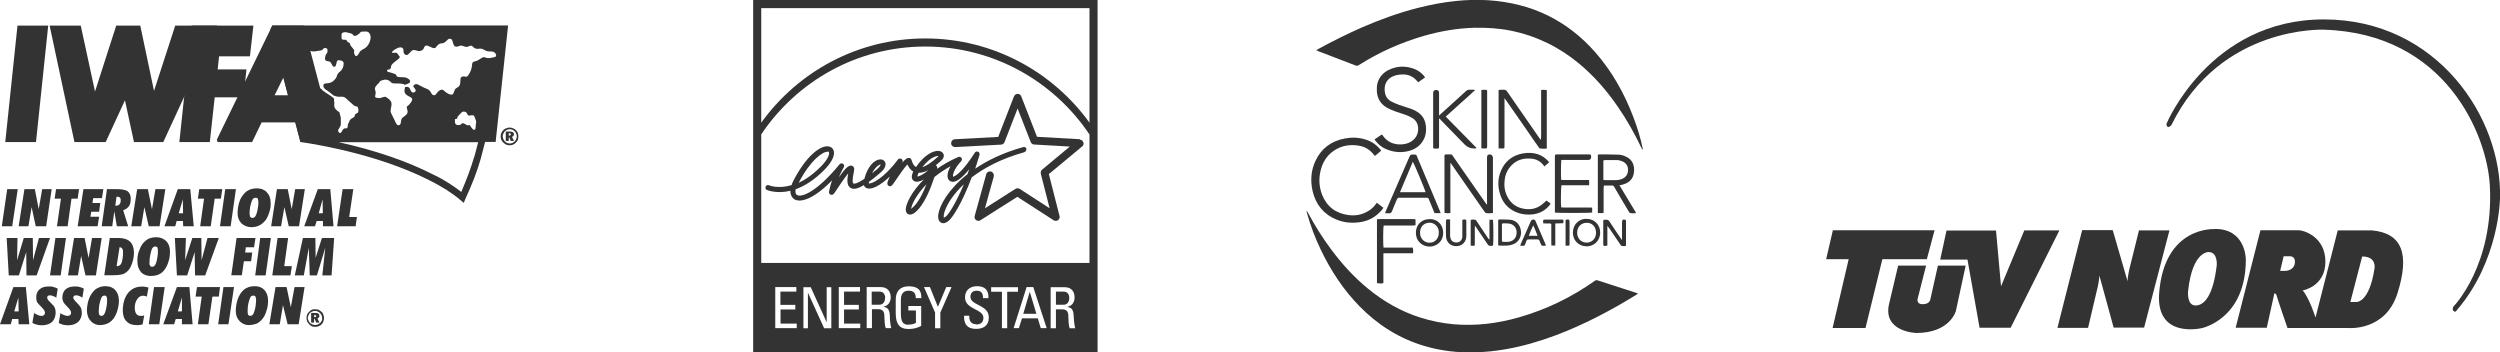 <?xml version="1.0" encoding="UTF-8"?>
<svg id="Layer_2" data-name="Layer 2" xmlns="http://www.w3.org/2000/svg" viewBox="0 0 194.45 27.41">
  <defs>
    <style>
      .cls-1 {
        fill-rule: evenodd;
      }

      .cls-1, .cls-2 {
        fill: #333;
      }
    </style>
  </defs>
  <g id="Layer_1-2" data-name="Layer 1">
    <g>
      <g>
        <g>
          <polygon class="cls-1" points="142.56 17.91 142.04 20.16 143.79 20.16 142.54 25.51 145.1 25.51 146.41 20.16 149.87 20.16 150.47 17.91 142.56 17.91"/>
          <path class="cls-1" d="M147.65,20.66h2.16l-.63,2.48s-.21.52.37.52.6-.41.6-.41l.58-2.59h2.16l-.76,3.52s-.44,1.72-3.09,1.72c0,0-2.61-.08-2.11-2.25l.71-3Z"/>
          <polygon class="cls-1" points="150.91 20.19 153.03 20.19 153.97 25.49 156.39 25.49 160.18 17.92 157.45 17.92 155.64 22.27 155.25 17.93 151.4 17.93 150.91 20.19"/>
          <path class="cls-1" d="M160.03,25.5h2.38l.77-3.27s.11-.54.11-.8l1.11,4.05h2.37l1.97-7.56h-2.37l-.75,3.02s-.14.63-.14.93l-1.15-3.97h-2.38l-1.92,7.59Z"/>
          <path class="cls-1" d="M171.84,19.6s-1.31-.16-1.65,3.04c0,0-.12,1.12.58,1.12s1.38-.81,1.65-3.14c0,0,.08-.97-.58-1.01ZM172.25,17.81c2.45-.04,2.43,2.38,2.43,2.38,0,4.64-3.42,5.33-3.42,5.33,0,0-3.61.88-3.32-2.75.42-5.21,4.31-4.95,4.31-4.95Z"/>
          <path class="cls-1" d="M177.62,19.94l-.27,1.13h.39s.71,0,.76-.65c.04-.54-.43-.49-.43-.49h-.45ZM183.73,19.95l-.92,3.54h.45s1.02.11,1.43-2.62c0,0,.18-.92-.96-.92ZM175.83,17.91h2.98c.35,0,2.06.49,2.06,2.44s-1.77,2.24-1.77,2.24c.51.55,1,2.11,1,2.11l1.73-6.78h2.67c2.36.22,2.93,1.86,1.98,4.88-.95,3.02-3.88,2.71-3.88,2.71h-4.68s-.82-2.38-.85-2.54c-.04-.16-.17-.15-.17-.15l-.59,2.67h-2.42l1.93-7.59Z"/>
        </g>
        <path class="cls-1" d="M180.74,2.31s-8.04-.36-11.85,7.42c0,0-.21.23-.31.12-.11-.11-.06-.25-.06-.25,0,0,3.37-8.09,12.22-8.09s13.89,7.69,13.71,13.92c0,0-.04,4.83-3.36,8.7,0,0-.1.21-.25.06-.15-.15,0-.36,0-.36,0,0,3.14-3.19,2.82-9.38-.2-3.94-3.43-11.86-12.91-12.14Z"/>
      </g>
      <g>
        <path class="cls-2" d="M68.85,23.17c0-.23-.12-.49-.43-.49h-.62v1.02h.61c.29,0,.43-.25.43-.53Z"/>
        <polygon class="cls-2" points="80.1 22.71 80.09 22.71 79.59 24.41 80.61 24.41 80.1 22.71"/>
        <path class="cls-2" d="M83.17,23.17c0-.23-.12-.49-.43-.49h-.61v1.02h.61c.29,0,.43-.25.43-.53Z"/>
        <path class="cls-2" d="M58.58,0v27.41h26.79V0h-26.79ZM59.21.63h25.53v8.91c-2.86-3.96-7.52-6.55-12.77-6.55s-9.9,2.58-12.76,6.55V.63ZM59.21,10.45c2.76-4.12,7.45-6.83,12.76-6.83s10.01,2.72,12.77,6.84v9.99h-25.53v-9.99ZM61.86,23.71v.36h-1.15v1.1h1.26v.35h-1.67v-3.19h1.64v.35h-1.24v1.03h1.15ZM62.49,25.53v-3.19h.57l1.24,2.73h0v-2.73h.36v3.19h-.56l-1.26-2.77h0v2.77h-.36ZM66.8,23.71v.36h-1.15v1.1h1.26v.35h-1.67v-3.19h1.65v.35h-1.24v1.03h1.15ZM69.21,24.69c0,.13.05.63.11.83h-.42c-.11-.22-.09-.64-.12-1.06-.03-.39-.34-.41-.48-.41h-.48v1.47h-.41v-3.19h1.1c.57,0,.77.4.77.8,0,.38-.21.66-.58.73h0c.37.07.5.19.52.83ZM70.67,25.25c.29,0,.49-.08.57-.14v-.96h-.59v-.35h1v1.55c-.26.14-.57.24-.98.24-.68,0-1-.35-1-1.23v-1.05c0-.64.33-1.04,1-1.04s1.02.25.99.92h-.43c0-.38-.15-.58-.57-.58-.13,0-.59.02-.59.69v1.08c0,.7.2.88.59.88ZM71.87,22.33h.46l.62,1.54.65-1.54h.41l-.87,1.98v1.22h-.41v-1.22l-.86-1.98ZM75.92,25.24c.32,0,.57-.14.57-.52,0-.71-1.43-.63-1.43-1.59,0-.57.4-.87.94-.87.58,0,.91.28.88.93h-.42c0-.35-.11-.58-.49-.58-.24,0-.49.12-.49.47,0,.7,1.43.6,1.43,1.61,0,.67-.46.89-.99.89-.94,0-.94-.71-.93-1.02h.4v.09c0,.43.27.57.54.57ZM79.18,22.69h-.84v2.84h-.41v-2.84h-.84v-.35h2.09v.35ZM79.85,22.33h.52l1.04,3.19h-.46l-.23-.76h-1.23l-.24.76h-.41l1.01-3.19ZM83.21,25.53c-.12-.22-.09-.64-.12-1.06-.03-.39-.35-.41-.48-.41h-.48v1.47h-.41v-3.19h1.1c.57,0,.76.4.76.8,0,.38-.21.66-.58.73h0c.37.07.5.19.52.83,0,.13.05.63.11.83h-.42Z"/>
        <path class="cls-2" d="M79.84,11.63s0-.04,0-.05c-.03-.11-.14-.17-.25-.14-1.55.43-2.78,1.03-3.74,1.68.11-.34.23-.7.34-1.08,0-.02,0-.04,0-.06,0-.08-.04-.15-.12-.18-.09-.04-.2,0-.25.08-1,1.57-1.57,1.86-1.69,1.86,0-.01-.01-.03-.01-.06,0-.18.15-.63.65-1.15.03-.04.05-.09.05-.14,0-.04-.01-.08-.04-.11-.06-.08-.16-.11-.24-.07-.63.27-1.18.59-1.65.92,0-.02,0-.04.01-.04,0-.02,0-.03,0-.05,0-.07-.04-.14-.11-.18,0,0,0,0-.01,0,.14-.11.28-.23.43-.37.16-.15.2-.28.2-.38,0-.04,0-.08-.02-.11-.05-.14-.18-.24-.36-.26-.44-.05-1.15.32-1.78,1.25-.22-.11-.3-.39-.34-.52l-.02-.05c-.03-.08-.1-.14-.19-.14-.14,0-.28.09-.51.36,0,0,0-.01,0-.02.01-.03.02-.06.02-.09,0-.07-.03-.13-.1-.17-.09-.05-.2-.03-.27.05-1.12,1.51-2.1,1.93-2.26,1.85,0,0,0-.01,0-.04,0-.02,0-.04,0-.07.25-.18.55-.41.9-.72.33-.28.4-.51.4-.66,0-.07-.02-.12-.03-.15-.07-.16-.23-.24-.42-.22-.42.04-.94.52-1.2,1.51-.65.44-.83.38-.85.36-.09-.05-.08-.33.02-.83.04-.22.06-.32.02-.41-.05-.09-.13-.14-.23-.15-.21,0-.45.21-.95.92.2-.47.39-.79.39-.79.02-.03.03-.07.03-.11,0-.06-.03-.12-.09-.16-.08-.06-.2-.04-.27.04-1.77,2.16-2.97,2.61-3.32,2.38-.07-.05-.11-.14-.11-.27,0-.05,0-.11.02-.17.66-.24,1.43-.69,2.24-1.52.48-.49.74-.95.74-1.3,0-.08-.01-.15-.04-.22-.07-.18-.24-.29-.45-.3-.64-.03-1.71.8-2.69,2.72-.05.11-.09.2-.12.3-1.03.31-1.71.03-1.76.01-.1-.04-.22,0-.26.11-.04.1,0,.22.11.26.05.02.76.31,1.82.06,0,.01,0,.03,0,.04,0,.3.13.5.29.61.46.3,1.48.04,2.95-1.46-.1.27-.18.57-.24.88,0,.01,0,.03,0,.04,0,.09.05.16.13.19.16.06.25-.07.33-.18l.2-.3c.18-.27.57-.86.84-1.18-.03.17-.07.37-.07.55,0,.25.06.48.26.59.17.1.44.13,1.02-.22.05.14.15.2.21.23.37.17,1.08-.2,1.81-.9-.1.22-.17.41-.19.49,0,.02,0,.04,0,.06,0,.09.06.16.12.19.16.07.26-.07.35-.19l.22-.32c.18-.27.62-.91.87-1.17.08.18.21.41.45.55-.07.16-.11.29-.11.41,0,.14.05.25.16.32.19.13.48.06.78-.11-.96.95-1.39,1.89-1.41,2.31,0,0,0,.02,0,.03,0,.23.12.33.19.36.15.07.32.03.53-.13.72-.57,1.24-1.93,1.51-2.76.36-.29.78-.58,1.26-.84-.16.27-.24.53-.24.74,0,.08.01.15.03.21.06.15.17.24.33.26.33.04.79-.31,1.33-.98-.05.13-.09.26-.14.39-1.5,1.18-2.18,2.45-2.27,3.14,0,.06-.01.11-.01.16,0,.27.11.4.21.46.11.07.31.1.59-.12.32-.24,1.08-1.43,1.81-3.39.97-.75,2.31-1.46,4.09-1.96.09-.03.15-.11.15-.2ZM68.36,12.84c.06-.04.11-.04.14-.04-.01.05-.06.16-.26.34-.15.13-.28.24-.41.34.21-.43.44-.59.52-.63ZM64.39,11.79c.07,0,.09.03.09.05,0,.02.01.04.01.07,0,.18-.15.54-.62,1.02-.63.64-1.22,1.04-1.75,1.29.93-1.79,1.88-2.44,2.27-2.42ZM70.93,16.2s-.04.03-.06.04c.02-.29.38-1.07,1.19-1.91-.27.7-.66,1.49-1.13,1.86ZM71.35,13.73s.02-.13.1-.29c.23,0,.49-.06.77-.21-.39.34-.74.5-.87.5ZM71.75,12.99c.5-.65.94-.81,1.08-.84.07-.02.12-.02.16-.01,0,.02-.02.03-.04.05-.46.43-.87.7-1.19.81ZM73.55,16.85c-.07.05-.12.08-.14.08,0-.02-.01-.05-.01-.1,0-.09.02-.24.1-.45.19-.53.65-1.28,1.47-2.05-.62,1.48-1.19,2.35-1.41,2.52Z"/>
        <path class="cls-2" d="M84.01,10.83s-3-.17-3.35-.19c-.13-.32-1.23-3.15-1.23-3.15-.04-.12-.16-.19-.28-.19s-.23.08-.28.19c0,0-1.1,2.83-1.23,3.16-.35.02-3.37.18-3.37.18-.16,0-.29.14-.29.3,0,0,0,.01,0,.02,0,.17.15.29.32.29l3.56-.19c.12,0,.22-.08.27-.19,0,0,.68-1.73,1.02-2.62.35.89,1.02,2.61,1.02,2.61.04.11.15.19.26.19,0,0,1.84.11,2.78.16-.72.6-2.15,1.79-2.15,1.79-.07.06-.11.14-.11.23,0,.03,0,.05,0,.08,0,0,.46,1.79.69,2.7-.79-.51-2.33-1.51-2.33-1.51-.1-.06-.23-.06-.33,0,0,0-1.56.99-2.37,1.51.25-.89.69-2.49.69-2.49,0-.03,0-.05,0-.08,0-.13-.09-.25-.22-.29-.16-.04-.33.05-.37.21l-.9,3.25c-.03.12.01.25.11.32.1.07.24.08.34.01,0,0,2.57-1.64,2.87-1.82.29.19,2.82,1.82,2.82,1.82.1.07.24.06.34,0,.08-.06.13-.15.13-.25,0-.02,0-.05-.01-.08,0,0-.75-2.93-.83-3.26.26-.22,2.59-2.15,2.59-2.15.07-.06.11-.14.11-.23,0-.03,0-.06-.02-.09-.04-.12-.14-.2-.27-.21Z"/>
      </g>
      <g>
        <path class="cls-1" d="M127.75,11.65c-.03-.06-.06-.11-.09-.17-.53-1.1-1.12-2.16-1.82-3.17-.85-1.24-1.83-2.37-2.99-3.34-1.56-1.3-3.32-2.17-5.32-2.58-.95-.19-1.9-.25-2.87-.23-1.32.04-2.61.26-3.87.62-1.81.52-3.52,1.28-5.11,2.29-.08.05-.14.06-.23.03-.98-.38-1.96-.75-2.94-1.13-.04-.01-.07-.03-.13-.06.06-.04.1-.07.14-.09,1.1-.6,2.22-1.16,3.37-1.67,1.43-.62,2.9-1.16,4.41-1.54.96-.24,1.92-.43,2.91-.53.86-.09,1.71-.12,2.57-.06,1.62.11,3.18.48,4.64,1.2,1.39.69,2.59,1.64,3.62,2.8,1.33,1.51,2.3,3.23,3.01,5.11.3.79.55,1.59.72,2.42,0,.03,0,.05,0,.07-.01,0-.02.01-.03.02Z"/>
        <path class="cls-1" d="M127.39,22.84c-.05.04-.08.07-.12.09-1.99,1.23-4.05,2.31-6.24,3.14-1.29.48-2.6.87-3.96,1.1-.75.13-1.5.21-2.26.23-1.37.05-2.71-.1-4.02-.49-1.96-.58-3.63-1.64-5.05-3.09-1.27-1.3-2.25-2.8-3.03-4.44-.43-.9-.78-1.83-1.05-2.79-.02-.06-.03-.12-.04-.17,0,0,.02-.01.03-.01.03.05.06.1.09.15.53.99,1.12,1.93,1.79,2.83.84,1.13,1.78,2.17,2.87,3.06,1.23,1.01,2.58,1.78,4.1,2.26.83.26,1.68.43,2.55.51,1.74.15,3.44-.06,5.11-.54,2.12-.61,4.08-1.56,5.89-2.84.07-.05.14-.06.22-.03,1,.32,2,.65,3,.97.04.01.07.03.12.06Z"/>
        <path class="cls-1" d="M107.11,15.79c.17.13.33.25.49.37-.11.18-.24.32-.38.44-.43.4-.93.62-1.51.69-.61.08-1.21.02-1.78-.22-1-.42-1.6-1.18-1.84-2.23-.18-.81-.12-1.6.24-2.35.45-.95,1.21-1.51,2.23-1.71.54-.11,1.08-.1,1.61.06.45.13.84.38,1.15.74.04.04.07.09.11.14-.17.14-.33.27-.49.41-.04-.04-.06-.06-.08-.09-.3-.39-.69-.63-1.17-.71-.79-.13-1.52.03-2.14.54-.34.28-.58.64-.73,1.05-.26.74-.27,1.49.01,2.22.37.94,1.07,1.46,2.07,1.59.55.07,1.06-.03,1.53-.32.22-.13.41-.3.56-.51.03-.03.06-.07.1-.13Z"/>
        <path class="cls-1" d="M110.83,6.03c-.18.13-.34.25-.52.37-.04-.05-.08-.08-.11-.12-.27-.31-.6-.47-1.01-.49-.28,0-.55.02-.81.13-.74.31-.77,1.04-.6,1.5.08.2.22.36.41.46.2.11.42.2.64.28.31.11.63.2.94.31.14.05.27.12.4.19.46.26.69.66.74,1.17.03.34,0,.68-.16.99-.26.52-.69.81-1.24.94-.6.14-1.18.07-1.74-.18-.31-.13-.56-.35-.77-.61-.03-.03-.05-.07-.09-.13.19-.13.37-.25.57-.38.03.03.06.06.07.08.36.52.86.72,1.47.69.26-.01.51-.08.74-.22.44-.27.63-.76.51-1.28-.06-.23-.2-.41-.4-.54-.16-.1-.34-.18-.52-.25-.27-.1-.54-.17-.81-.27-.24-.09-.47-.18-.69-.31-.48-.28-.72-.71-.76-1.26-.01-.22,0-.43.05-.63.13-.46.41-.79.83-1.01.67-.34,1.36-.36,2.06-.09.27.11.5.28.7.5.03.04.06.08.1.13Z"/>
        <path class="cls-1" d="M116.12,16.57c-.19.02-.36.03-.54,0-.04,0-.08-.07-.12-.11-.35-.49-.69-.98-1.03-1.48-.51-.73-1.01-1.46-1.52-2.19-.02-.04-.05-.07-.1-.13v3.9c-.15.04-.3.03-.45,0,0-.06-.01-.11-.01-.17,0-1.4,0-2.8,0-4.19,0-.03,0-.05,0-.07,0-.07.03-.12.11-.12.13,0,.25,0,.38,0,.09,0,.12.06.16.12.28.41.56.81.84,1.21.57.81,1.13,1.63,1.7,2.44.03.04.06.08.1.13.04-.06.02-.11.02-.16,0-1.17,0-2.35,0-3.52q0-.22.21-.22t.25.25c0,1.37,0,2.73,0,4.1,0,.06,0,.13,0,.21Z"/>
        <path class="cls-1" d="M116.56,11.54v-4.54s.09-.02.14-.02c.08,0,.15,0,.23,0,.14-.02.23.04.31.16.83,1.2,1.67,2.4,2.5,3.61.03.04.06.09.11.13.02-.16.02-.32.02-.48,0-.16,0-.33,0-.49v-2.9c.15-.04.29-.03.44,0v4.54c-.18.03-.35.02-.52,0-.04,0-.09-.06-.12-.11-.29-.41-.58-.82-.86-1.24-.56-.81-1.13-1.62-1.69-2.43-.03-.04-.05-.07-.1-.14v3.69c0,.23,0,.23-.23.23-.07,0-.15,0-.23-.01Z"/>
        <path class="cls-1" d="M127.26,16.56c-.17.04-.32.04-.46.01-.04,0-.09-.06-.11-.11-.23-.38-.45-.76-.68-1.14-.15-.26-.31-.52-.46-.79-.04-.07-.09-.11-.18-.1-.2,0-.4,0-.62,0,0,.08-.02.14-.02.21,0,.57,0,1.14,0,1.71,0,.07,0,.14-.01.22h-.44v-4.54s.09-.02.13-.02c.49,0,.97,0,1.46.02.22,0,.43.07.63.17.44.22.62.59.6,1.09-.03.71-.49.97-.94,1.08-.06.02-.12.03-.2.04.43.72.86,1.42,1.29,2.14ZM124.73,13.99s.07.02.1.02c.28,0,.57,0,.85,0,.19,0,.38-.04.56-.13.26-.14.39-.37.39-.66,0-.29-.13-.52-.4-.65-.15-.07-.31-.12-.47-.12-.31,0-.62,0-.93,0-.03,0-.07.01-.12.03,0,.51,0,1.01,0,1.52Z"/>
        <path class="cls-1" d="M112.08,16.58c-.17,0-.31,0-.45,0-.07,0-.08-.07-.1-.12-.12-.3-.25-.6-.37-.9,0-.02-.02-.05-.03-.07-.02-.08-.07-.11-.16-.11-.72,0-1.43,0-2.15,0-.09,0-.12.04-.16.11-.13.31-.27.62-.39.94-.05.12-.12.17-.24.16-.09,0-.18,0-.3,0,.03-.09.05-.15.07-.2.48-1.1.96-2.21,1.44-3.31.13-.31.27-.61.4-.92.04-.1.1-.14.2-.14.38.01.29-.04.43.28.58,1.37,1.15,2.73,1.72,4.1.02.05.04.1.07.19ZM110.88,14.95c-.03-.18-.91-2.27-.99-2.37-.33.79-.67,1.57-1,2.37h1.99Z"/>
        <path class="cls-1" d="M120.94,16.55v-.17c0-1.39,0-2.78,0-4.16,0-.21,0-.21.2-.21.8,0,1.61,0,2.41,0,.2,0,.2,0,.21.2q0,.23-.23.23h-1.92c-.06,0-.12,0-.17,0-.03.13-.04,1.35-.01,1.55.05,0,.11.01.17.01.6,0,1.2,0,1.8,0h.19c.03.14.02.27.01.41h-2.15c-.04.12-.06,1.45-.02,1.72.05,0,.11.01.17.01.68,0,1.36,0,2.04,0,.07,0,.13,0,.2.01v.38c-.13.04-2.72.05-2.9,0Z"/>
        <path class="cls-1" d="M111.94,8.98c.06-.06.11-.1.15-.14.64-.58,1.29-1.17,1.93-1.75.08-.07.16-.12.27-.11.1,0,.2,0,.3,0,.04,0,.08,0,.15.02-.39.37-.77.7-1.15,1.04-.37.34-.75.68-1.14,1.03.8.82,1.59,1.62,2.4,2.44-.04.02-.07.03-.09.04,0,0-.02,0-.03,0q-.48.02-.82-.32c-.61-.63-1.23-1.26-1.84-1.89-.03-.03-.06-.08-.09-.12-.02,0-.03.02-.05.03,0,.05,0,.1,0,.16v1.95c0,.2,0,.2-.2.2-.29,0-.26,0-.26-.25,0-1.36,0-2.72,0-4.08q0-.23.23-.23t.23.22v1.6s0,.1,0,.17Z"/>
        <path class="cls-1" d="M110.1,17.52c-.08,0-.14.02-.21.02-.7,0-1.39,0-2.09,0h-.18c-.04.12-.05,1.51-.01,1.72.76,0,1.52,0,2.27,0,.04.12.05.26.02.44-.06,0-.11,0-.17,0-.65,0-1.29,0-1.94,0-.06,0-.12,0-.19,0v2.32c-.17.05-.33.03-.5,0v-4.96c.05,0,.1-.02.15-.02.9,0,1.8,0,2.7,0,.14,0,.15.01.15.14,0,.1,0,.19,0,.3Z"/>
        <path class="cls-1" d="M120.29,15.6c.08.06.19.14.32.24-.04.05-.06.1-.1.14-.35.42-.81.65-1.36.7-.34.03-.68,0-1.01-.1-.71-.23-1.2-.69-1.44-1.4-.26-.75-.21-1.49.19-2.19.34-.58.86-.92,1.52-1.05.44-.08.87-.07,1.29.09.27.1.5.27.7.48.02.02.04.05.06.07,0,.01.01.03.02.06-.11.09-.23.19-.37.31-.02-.04-.03-.07-.05-.09-.24-.31-.56-.49-.95-.52-.72-.07-1.33.16-1.76.78-.17.25-.27.52-.31.82-.06.45-.03.89.18,1.31.28.58.74.91,1.38,1,.49.07.94-.03,1.33-.34.12-.09.22-.19.36-.31Z"/>
        <path class="cls-1" d="M115.22,11.54v-4.53c.13-.04.26-.03.39-.02.02,0,.05.04.06.07.01.04,0,.09,0,.14,0,1.37,0,2.75,0,4.13,0,.22,0,.22-.23.22-.08,0-.15,0-.23-.01Z"/>
        <path class="cls-1" d="M126.16,18.62v-.19c0-.39,0-.78,0-1.17,0-.16.11-.23.26-.16.02,0,.04.04.05.07,0,.03,0,.07,0,.11,0,.56,0,1.12,0,1.68,0,.05,0,.1,0,.15-.11.05-.22.04-.32.02-.04,0-.09-.06-.12-.11-.25-.37-.5-.73-.75-1.1-.08-.12-.16-.24-.26-.35v1.52s-.06.03-.09.03c-.21.03-.23,0-.23-.2v-1.63s0-.06,0-.09c0-.07.03-.11.11-.11.04,0,.07,0,.11,0,.12-.01.2.03.26.13.29.45.59.89.89,1.33.02.03.04.06.06.09.01,0,.02,0,.03,0Z"/>
        <path class="cls-1" d="M114.39,19.11v-2c.12-.05.24-.04.36-.02.04.01.08.08.11.12.3.44.59.88.88,1.32.03.04.06.08.11.11v-1.55h.27c.04.13.05,1.82.01,2-.1.05-.22.04-.32.01-.04,0-.08-.07-.11-.11-.29-.42-.58-.85-.86-1.27-.03-.05-.07-.1-.12-.17,0,.07-.01.12-.01.16,0,.39,0,.78,0,1.17,0,.05,0,.09,0,.14,0,.07-.03.11-.1.1-.07,0-.13,0-.2-.01Z"/>
        <path class="cls-1" d="M111.19,17.04c.47-.03,1.05.32,1.06,1.06,0,.76-.59,1.08-1.06,1.08-.5,0-1.06-.36-1.06-1.08,0-.71.56-1.08,1.06-1.05ZM110.46,18.12s0,.06,0,.1c.03.33.29.6.61.65.35.05.65-.12.78-.44.06-.14.06-.28.06-.42-.03-.47-.47-.79-.93-.66-.33.09-.53.37-.53.76Z"/>
        <path class="cls-1" d="M116.53,19.09v-1.99s.05-.03.08-.03c.28,0,.57,0,.85.02.47.05.78.38.84.88.05.38-.13.83-.58,1.02-.14.06-.3.09-.46.11-.21.02-.43,0-.64,0-.03,0-.06-.01-.1-.02ZM117.13,17.37h0c-.06,0-.11,0-.17,0-.12,0-.14.02-.14.13,0,.4,0,.79,0,1.19,0,.11.02.12.13.12.12,0,.23,0,.35,0,.38-.03.63-.28.66-.65.03-.29-.1-.66-.52-.76-.1-.02-.21-.02-.32-.03Z"/>
        <path class="cls-1" d="M123.41,17.03c.52-.02,1.05.38,1.05,1.06,0,.66-.51,1.08-1.06,1.07-.61-.01-1.06-.45-1.06-1.07,0-.65.5-1.09,1.07-1.07ZM123.4,17.33c-.42,0-.73.32-.73.77,0,.45.31.77.74.77.35,0,.73-.25.73-.77,0-.52-.37-.79-.74-.77Z"/>
        <path class="cls-1" d="M120.25,19.09c-.11.04-.21.03-.3.02-.03,0-.06-.05-.08-.08-.05-.1-.09-.2-.12-.29-.03-.08-.08-.12-.17-.12-.23,0-.46,0-.69,0-.08,0-.13.03-.16.11-.03.1-.08.19-.11.28-.03.09-.09.12-.17.11-.06,0-.13,0-.21-.01.02-.06.03-.1.05-.14.26-.58.51-1.17.77-1.75.06-.13.14-.17.28-.13.07.02.08.07.1.12.13.29.25.59.38.88.12.28.24.56.36.84.02.05.04.1.07.17ZM119.25,17.54c-.13.26-.24.52-.34.8h.68c-.1-.28-.21-.54-.33-.8Z"/>
        <path class="cls-1" d="M112.79,17.09v.28c0,.31,0,.62,0,.93,0,.07,0,.13.02.19.07.27.24.39.51.37.23-.01.4-.19.42-.44,0-.06,0-.12,0-.18,0-.33,0-.67,0-1.01,0-.05-.02-.13.05-.15.07-.02.15,0,.22,0,.02,0,.04.07.04.1,0,.14,0,.27,0,.41,0,.26,0,.51,0,.76,0,.37-.21.67-.54.76-.49.14-1.02-.13-1.04-.74-.02-.39,0-.78,0-1.17,0-.12.02-.14.14-.14.05,0,.1,0,.17.01Z"/>
        <path class="cls-1" d="M121.6,17.09v.27c-.21,0-.41.01-.63.02v1.72h-.3c0-.07-.01-.13-.01-.19,0-.43,0-.86,0-1.29,0-.04,0-.08,0-.12,0-.1-.02-.11-.12-.12-.11,0-.22,0-.33,0-.05,0-.11,0-.17-.01,0-.05-.02-.09-.02-.13,0-.14.02-.16.16-.16.43,0,.86,0,1.29,0,.04,0,.09,0,.14.02Z"/>
        <path class="cls-1" d="M121.77,19.11v-2s.05-.02.07-.03c.21-.02.24,0,.24.21v1.61s0,.07,0,.11c0,.07-.03.1-.1.1-.06,0-.13,0-.21,0Z"/>
      </g>
      <g>
        <polygon class="cls-1" points=".14 17.6 .56 14.71 1.38 14.71 .95 17.6 .14 17.6"/>
        <polygon class="cls-1" points="1.45 17.6 1.9 14.71 2.71 14.71 3.01 16.27 3.28 14.71 4.02 14.71 3.59 17.6 2.78 17.6 2.46 16.11 2.21 17.6 1.45 17.6"/>
        <polygon class="cls-1" points="5.26 17.6 4.43 17.6 4.74 15.45 4.25 15.45 4.36 14.71 6.15 14.71 6.04 15.45 5.56 15.45 5.26 17.6"/>
        <polygon class="cls-1" points="6.04 17.6 6.49 14.71 8.04 14.71 7.93 15.41 7.25 15.41 7.19 15.79 7.8 15.79 7.71 16.47 7.1 16.47 7.03 16.86 7.71 16.86 7.59 17.6 6.04 17.6"/>
        <path class="cls-1" d="M8.97,16h.04c.13,0,.22-.04.29-.11.07-.09.09-.2.09-.34,0-.09-.02-.14-.07-.18-.04-.05-.11-.07-.2-.07h-.02s-.04.02-.04.02l-.09.68ZM7.91,17.6l.41-2.89h.7c.43,0,.73.05.9.16.16.13.25.31.25.58,0,.25-.04.45-.14.59-.11.14-.25.25-.45.31l.39,1.25h-.88l-.2-1.17-.16,1.17h-.82Z"/>
        <polygon class="cls-1" points="10.21 17.6 10.67 14.71 11.5 14.71 11.82 16.27 12.09 14.71 12.86 14.71 12.41 17.6 11.57 17.6 11.23 16.11 10.98 17.6 10.21 17.6"/>
        <path class="cls-1" d="M12.79,17.6l1.04-2.89h.97l.27,2.89h-.82l-.02-.41h-.49l-.11.41h-.84ZM13.9,16.59h.34l-.02-1.08-.32,1.08Z"/>
        <polygon class="cls-1" points="16.39 17.6 15.57 17.6 15.87 15.45 15.39 15.45 15.5 14.71 17.29 14.71 17.18 15.45 16.7 15.45 16.39 17.6"/>
        <polygon class="cls-1" points="17.11 17.6 17.52 14.71 18.35 14.71 17.94 17.6 17.11 17.6"/>
        <path class="cls-1" d="M19.42,16.65c0,.11.02.18.05.23.04.05.09.07.16.07s.13-.02.18-.07c.05-.04.09-.11.13-.22.05-.12.09-.29.11-.46.04-.18.05-.36.05-.52-.02-.11-.04-.18-.05-.23-.04-.05-.09-.07-.16-.07s-.12.02-.18.05c-.05.05-.09.12-.13.21-.05.14-.09.31-.13.48-.02.18-.04.36-.04.52M19.57,17.67c-.32,0-.59-.11-.79-.3-.2-.2-.3-.47-.3-.79,0-.27.04-.54.11-.79.07-.25.18-.47.32-.63.13-.18.29-.31.45-.38.18-.09.39-.13.63-.13.3,0,.56.09.75.29.2.2.31.47.31.81.02.27-.02.52-.11.77-.07.25-.18.47-.31.64-.14.16-.29.29-.47.38-.16.07-.36.13-.59.13"/>
        <polygon class="cls-1" points="21.09 17.6 21.54 14.71 22.38 14.71 22.69 16.27 22.96 14.71 23.71 14.71 23.26 17.6 22.46 17.6 22.12 16.11 21.86 17.6 21.09 17.6"/>
        <path class="cls-1" d="M23.66,17.6l1.06-2.89h.97l.25,2.89h-.82v-.41h-.49l-.13.41h-.84ZM24.79,16.59h.32l-.02-1.08-.3,1.08Z"/>
        <polygon class="cls-1" points="26.22 17.6 26.65 14.71 27.48 14.71 27.16 16.88 27.76 16.88 27.66 17.6 26.22 17.6"/>
        <polygon class="cls-1" points=".52 18.51 1.36 18.51 1.33 20.24 1.85 18.51 2.55 18.51 2.57 20.24 3.03 18.51 3.89 18.51 2.85 21.42 2.06 21.42 2.04 19.61 1.47 21.42 .68 21.42 .52 18.51"/>
        <polygon class="cls-1" points="3.89 21.42 4.31 18.51 5.13 18.51 4.72 21.42 3.89 21.42"/>
        <polygon class="cls-1" points="5.29 21.42 5.76 18.51 6.58 18.51 6.89 20.07 7.16 18.51 7.91 18.51 7.46 21.42 6.65 21.42 6.31 19.91 6.06 21.42 5.29 21.42"/>
        <path class="cls-1" d="M8.11,21.42l.43-2.91h.66c.39,0,.7.09.9.27.2.18.31.47.32.84,0,.29-.05.58-.14.84-.09.27-.2.48-.36.63-.11.11-.25.2-.41.25-.16.04-.41.07-.75.07h-.65ZM9.08,20.7h.05c.05,0,.09,0,.14-.04.04-.02.09-.05.11-.09.05-.05.11-.2.14-.38.04-.2.05-.4.05-.59,0-.12-.02-.21-.07-.27-.04-.07-.11-.09-.2-.11l-.23,1.47Z"/>
        <path class="cls-1" d="M11.62,20.45c0,.11.02.18.06.23.04.06.09.07.16.07.05,0,.12-.02.16-.06.05-.05.09-.12.13-.21.05-.14.09-.29.11-.47.04-.18.05-.36.04-.52,0-.11-.02-.2-.04-.25-.04-.04-.09-.07-.16-.07s-.12.02-.18.07c-.05.04-.09.11-.12.22-.04.12-.07.29-.11.46-.04.2-.04.36-.04.52M11.75,21.47c-.3,0-.57-.09-.77-.29-.18-.21-.29-.47-.29-.81-.02-.27.02-.52.09-.77.09-.25.18-.46.32-.65.13-.16.29-.29.45-.38.18-.07.38-.12.61-.12.3,0,.57.11.77.3.18.2.29.45.29.79,0,.27-.02.54-.11.79-.07.25-.18.47-.3.63-.13.18-.27.3-.45.38-.18.09-.38.12-.61.12"/>
        <polygon class="cls-1" points="13.6 18.51 14.46 18.51 14.4 20.24 14.96 18.51 15.66 18.51 15.68 20.24 16.14 18.51 17.02 18.51 15.96 21.42 15.17 21.42 15.14 19.61 14.56 21.42 13.76 21.42 13.6 18.51"/>
        <path class="cls-1" d="M17.99,21.42l.41-2.91h1.47l-.11.72h-.64l-.05.41h.55l-.09.68h-.56l-.16,1.09h-.82ZM19.85,21.42h.81l.41-2.91h-.83l-.39,2.91ZM21.18,21.42l.41-2.91h.82l-.3,2.19h.59l-.11.72h-1.42ZM24.02,19.27l-.39,2.15h-.7l.63-2.91h.97l.02,1.54.49-1.54h.95l-.2,2.91h-.72l.23-2.15-.65,2.15h-.56l-.07-2.15Z"/>
        <path class="cls-1" d="M0,25.22l1.04-2.89h.97l.27,2.89h-.83l-.02-.41h-.48l-.11.41h-.84ZM1.11,24.22h.34l-.02-1.08-.32,1.08Z"/>
        <path class="cls-1" d="M2.64,24.34c.11.07.2.12.3.16.09.05.2.07.29.07s.14-.02.2-.07c.04-.04.07-.11.07-.18s-.03-.12-.07-.2c-.04-.07-.13-.14-.23-.27-.14-.13-.25-.25-.31-.34-.05-.11-.07-.21-.07-.34-.02-.27.07-.5.25-.66.18-.16.41-.23.72-.23.13,0,.25,0,.36.04.11.02.21.07.34.13l-.11.7c-.09-.05-.18-.11-.27-.13-.07-.04-.16-.05-.23-.05s-.13.02-.16.05c-.04.04-.05.07-.05.14s.07.2.23.34c.02.02.04.03.04.05.16.14.27.27.32.38.04.11.07.22.07.36,0,.3-.09.56-.27.74-.2.18-.47.27-.81.27-.14,0-.27-.02-.39-.05-.14-.04-.25-.07-.34-.14l.13-.75Z"/>
        <path class="cls-1" d="M4.68,24.34c.09.07.18.12.29.16.11.05.2.07.29.07s.14-.02.2-.07c.05-.04.07-.11.07-.18s-.02-.12-.07-.2c-.04-.07-.11-.14-.23-.27-.14-.13-.23-.25-.29-.34-.05-.11-.09-.21-.09-.34,0-.27.07-.5.25-.66.18-.16.41-.23.72-.23.12,0,.25,0,.36.04.11.02.23.07.34.13l-.11.7c-.09-.05-.18-.11-.25-.13-.09-.04-.16-.05-.25-.05-.07,0-.12.02-.16.05-.04.04-.05.07-.05.14s.09.2.23.34c.02.02.04.03.05.05.14.14.25.27.31.38.05.11.07.22.07.36.02.3-.09.56-.27.74-.2.18-.47.27-.79.27-.14,0-.29-.02-.41-.05-.13-.04-.23-.07-.32-.14l.13-.75Z"/>
        <path class="cls-1" d="M7.68,24.25c0,.11.02.2.05.25.04.04.09.07.16.07s.13-.02.16-.07c.05-.04.09-.11.13-.22.05-.13.09-.29.11-.47.04-.18.04-.36.04-.52,0-.11-.02-.18-.05-.23-.04-.05-.07-.07-.14-.07s-.13.02-.18.05c-.03.05-.09.12-.11.21-.05.14-.09.29-.13.48-.02.18-.04.36-.04.5M7.82,25.29c-.32,0-.57-.11-.75-.31-.2-.2-.29-.46-.31-.79,0-.27.04-.54.11-.79.07-.25.18-.46.31-.63.13-.18.27-.31.45-.38.16-.09.36-.13.57-.13.32,0,.57.09.75.29.2.2.29.47.3.8,0,.27-.04.52-.11.77-.07.25-.18.47-.3.65-.13.16-.27.29-.45.38-.16.07-.36.13-.57.13"/>
        <path class="cls-1" d="M11.42,23.07c-.05-.02-.11-.04-.14-.05-.05,0-.09-.02-.14-.02-.2,0-.36.09-.48.29-.13.18-.18.41-.18.72.02.18.05.32.13.41.07.11.2.15.34.15h.12s.09-.02.15-.04l-.13.7c-.05.02-.13.04-.2.04-.07.02-.14.02-.23.02-.36,0-.63-.09-.81-.29-.2-.18-.29-.46-.3-.82,0-.56.13-1.02.39-1.37.29-.36.65-.52,1.11-.52.09,0,.18,0,.25.02.09.02.16.04.25.05l-.13.72Z"/>
        <polygon class="cls-1" points="11.57 25.22 11.98 22.33 12.81 22.33 12.39 25.22 11.57 25.22"/>
        <path class="cls-1" d="M12.7,25.22l1.06-2.89h.97l.25,2.89h-.83v-.41h-.48l-.13.41h-.84ZM13.83,24.22h.32v-1.08l-.32,1.08Z"/>
        <polygon class="cls-1" points="16.21 25.22 15.39 25.22 15.69 23.07 15.21 23.07 15.32 22.33 17.11 22.33 17.02 23.07 16.52 23.07 16.21 25.22"/>
        <polygon class="cls-1" points="16.97 25.22 17.38 22.33 18.2 22.33 17.77 25.22 16.97 25.22"/>
        <path class="cls-1" d="M19.26,24.25c0,.11.02.2.05.25.04.04.09.07.16.07s.12-.02.16-.07c.06-.04.09-.11.13-.22.05-.13.09-.29.12-.47.02-.18.04-.36.04-.52-.02-.11-.04-.18-.05-.23-.04-.05-.09-.07-.16-.07s-.13.02-.18.05c-.03.05-.09.12-.11.21-.05.14-.09.29-.13.48-.02.18-.03.36-.03.5M19.39,25.29c-.31,0-.56-.11-.75-.31-.2-.2-.3-.46-.3-.79,0-.27.04-.54.11-.79.07-.25.18-.46.3-.63.13-.18.29-.31.45-.38.18-.09.38-.13.61-.13.32,0,.56.09.75.29.18.2.29.47.29.8,0,.27-.02.52-.11.77-.07.25-.16.47-.3.65-.13.16-.27.29-.43.38-.18.07-.38.13-.61.13"/>
        <polygon class="cls-1" points="20.95 25.22 21.43 22.33 22.29 22.33 22.62 23.89 22.91 22.33 23.69 22.33 23.23 25.22 22.37 25.22 22.01 23.73 21.76 25.22 20.95 25.22"/>
        <path class="cls-1" d="M24.48,24.49h-.04v.18h.05s.05,0,.07-.02c.02-.02.04-.04.04-.07,0-.02-.02-.05-.04-.05-.02-.02-.04-.04-.09-.04M24.52,24.34c.11,0,.2.02.25.05.05.05.07.11.07.18,0,.04,0,.09-.04.11-.02.04-.05.07-.11.09l.16.32h-.25l-.13-.29h-.04v.29h-.23v-.75h.31ZM25.06,24.74c0,.07,0,.14-.04.21-.02.05-.07.13-.11.16-.05.05-.13.11-.2.12-.05.04-.13.05-.2.05s-.14-.02-.22-.05c-.07-.02-.12-.07-.18-.11-.05-.05-.09-.13-.11-.18-.04-.07-.06-.14-.06-.21s.02-.14.06-.21c.02-.05.05-.13.11-.18.05-.05.11-.09.18-.11.07-.04.15-.05.22-.05s.14.02.21.05c.05.02.12.06.16.11.05.05.11.12.13.18.04.07.04.14.04.21M24.52,24.06c.09,0,.18,0,.27.04.07.04.16.09.22.16.07.05.11.12.14.21.04.09.05.18.05.27s-.02.18-.05.27c-.02.07-.07.15-.14.22-.07.07-.14.11-.23.14-.07.04-.16.05-.25.05s-.18,0-.27-.04c-.07-.04-.16-.09-.21-.16-.07-.07-.13-.14-.16-.22-.03-.09-.05-.18-.05-.27s.02-.18.05-.27c.04-.07.09-.16.16-.21.05-.07.13-.13.21-.16.09-.04.16-.04.27-.04"/>
        <path class="cls-1" d="M39.6,10.37h-.03v.18h.05s.07-.02.09-.04c.02,0,.02-.04.02-.06,0-.04,0-.05-.03-.07-.02-.02-.04-.02-.09-.02M39.64,10.23c.11,0,.2.02.25.05.05.04.09.09.09.16,0,.05-.02.09-.05.13-.02.04-.05.05-.11.07l.16.32h-.25l-.13-.29h-.03v.29h-.23v-.73h.3ZM40.2,10.6c0,.09-.02.14-.05.21-.02.07-.06.13-.11.18-.05.05-.13.09-.18.13-.07.02-.14.04-.21.04s-.14-.02-.21-.04c-.05-.04-.13-.07-.18-.13-.05-.05-.09-.11-.11-.18-.04-.07-.05-.14-.05-.21s.02-.15.05-.2c.02-.07.07-.12.11-.18.05-.06.13-.09.18-.13.07-.02.14-.04.21-.04s.14.02.21.04c.05.04.13.07.18.13.05.05.09.11.11.18.03.05.05.13.05.2M39.64,9.92c.09,0,.18.02.27.06.07.04.16.07.21.14.07.07.13.14.16.23.02.07.04.16.04.25,0,.11-.02.2-.04.27-.03.09-.09.16-.16.22-.05.07-.14.12-.21.16-.09.04-.18.05-.27.05s-.18-.02-.27-.05c-.07-.04-.14-.09-.22-.16-.07-.05-.12-.13-.16-.22-.03-.09-.05-.16-.05-.27,0-.09.02-.18.05-.25.04-.09.09-.16.16-.23.06-.07.12-.11.22-.14.09-.04.18-.06.27-.06"/>
        <polygon class="cls-1" points="1.36 1.99 3.75 1.99 2.8 11.05 .41 11.05 1.36 1.99"/>
        <polygon class="cls-1" points="3.86 1.99 6.28 1.99 7.39 7.12 9.04 1.99 10.91 1.99 11.98 7.07 13.63 1.99 16.88 1.99 12.7 11.05 10.42 11.05 9.72 7.8 8.22 11.05 5.79 11.05 3.86 1.99"/>
        <polygon class="cls-1" points="14.91 1.99 19.71 1.99 19.44 4.38 17.04 4.38 16.93 5.4 19.17 5.4 18.94 7.57 16.7 7.57 16.32 11.05 13.95 11.05 14.91 1.99"/>
        <path class="cls-1" d="M21.18,1.99h2.44l2.39,9.06h-2.64l-.39-1.53h-2.63l-.74,1.53h-2.69l-.05-.2L21.18,1.99ZM22.4,7.41l-.36-1.38-.68,1.38h1.04Z"/>
        <path class="cls-1" d="M21.18,1.99l-.14.27,2.17,8.2.16.57v.02h.05c3.98.61,7.46,1.7,9.95,2.96.48.23.93.5,1.35.75.4.27.77.52,1.08.79l.27.23.14-.34c.5-1.08.9-2.1,1.18-3.09.12-.45.23-.9.34-1.31h.82l.97-9.06h-18.35ZM26.56,2.73c-.02-.2.21-.27.47-.2.18.07.34.04.43.18.07.14.25.09.43-.05.14-.11.14-.2.27-.2.2,0,.41-.04.5.05.38.32.05,1.15-.41,1.31-.04.02-.27.18-.27.2,0,.07-.13.23-.18.29-.16.2-.31-.2-.25-.34.03-.16-.34-.38-.32-.56.02-.09-.18-.09-.21-.18-.09-.16-.11-.14-.27-.14-.25,0-.18-.16-.18-.36M26.44,8.83c-.04-.14-.12-.14-.2-.21-.15-.14-.16-.13-.23-.31-.04-.11.02-.32-.02-.46-.04-.09.04-.16-.04-.22-.07-.04-.22-.18-.29-.21-.14-.11-.29-.18-.38-.25-.09-.09-.2-.11-.23-.2-.25-.16-.75-.56-.84-.65-.34-.34-.25-1.08-.47-1.31-.11-.12-.25-.27-.43-.39-.18-.13-.3-.21-.48-.25-.18-.05-.29-.04-.41.07-.34.25-.38-.14-.45-.41,0-.11,0-.21.16-.25.14-.02.38,0,.61,0,.2,0,.45-.04.68-.05.21-.02.41.02.59.16.27.22.77.04.9.04.22,0,.2-.16.3-.18.11-.04.21,0,.25.07.02.07.04.29-.07.36-.07.07-.21.48,0,.56.21.05.27-.02.41.25.09.2.16.22.23.2.05-.02.09-.05.12-.2.04-.18.05-.29.15-.3.12-.02.43.02.43.23,0,.3-.11.43-.16.52-.09.14-.29.18-.38.5-.02.11-.14.25-.29.38-.14.11-.34.16-.45.16-.4-.02-.34.29-.18.43.02.02.02.04.04.04.05.04.13.07.18.12.16.11.32.25.38.3.09.09.18.09.31.13.14.04.27.02.41.02.3,0,.43.27.61.39.05.05.16.14.3.27.11.09.16.07.3.12.05.02.16.43-.02.5-.29.11-.11.25-.29.34-.11.04-.29.16-.32.3-.02.09-.09.14-.11.25-.02.15-.02.33-.16.29-.11-.02-.18.04-.25.13-.07.11-.13.29-.23.23-.07-.04-.16-.14-.11-.25.05-.11.2-.29.2-.4v-.47c0-.14-.07-.29-.09-.39M36.88,12.2c-.25.88-.59,1.76-1,2.73-.27-.22-.56-.41-.86-.61-.41-.27-.88-.54-1.38-.77-1.94-.99-4.43-1.86-7.3-2.49h10.85c-.09.38-.2.75-.3,1.15M35.37,9.33c.04-.14.14-.05.18-.11.02-.04.04-.12.06-.16.06-.07.12-.14.18-.2.11-.12.23-.27.47-.12.09.05.07.27.27.25.07-.02.32-.07.36.05.07.18.05.14.13.34.05.18-.02.18-.02.45,0,.34-.16.34-.32.11-.09-.11-.11-.18-.14-.2-.05-.05-.18.07-.29-.05-.05-.03-.2-.11-.25-.11-.11,0-.11.09-.16.11-.2.07-.52.09-.45-.36M38.26,4.49c-.41.09-.48-.05-.66-.04-.09.02-.22.11-.41.23-.18.11-.37.09-.43.18-.07.12-.02.34-.14.63-.14.31-.25.47-.34.48-.11.02-.2-.09-.38.02-.18.09,0,.52-.21.73-.11.11-.25.13-.31.25-.07.16-.09.25-.12.3-.13.27-.65-.13-.72-.21-.16-.16-.32-.07-.45.05-.13.13-.2.3-.32.3-.02,0-.13-.02-.18-.09-.07-.12-.14-.3-.34-.39-.2-.07-.38-.16-.54-.25-.11-.07-.21-.12-.31-.14-.11,0-.25.05-.25.2,0,.04.32.29.12.41-.12.09-.23.05-.29-.05-.07-.09-.09-.25-.2-.31-.05-.04-.18-.04-.27-.02-.04.2-.16.45.18.66.36.2.5.22.23.59-.23.34-.36.13-.23.56.09.31-.22.43-.4.59-.16.16-.04.47-.23.56-.22.09-.3-.27-.36-.36-.07-.14-.2-.39-.29-.59-.11-.23.14-.63,0-.88-.05-.09-.22-.27-.41-.36-.11-.05-.38.09-.43.09-.7,0-.22-.2-.39-.61-.11-.23.2-.49.32-.59-.04-.13.39-.27.56-.23.45.11.23.29.66.29s.68.02.75.11c.3-.09.45-.16.43-.27,0-.11-.11-.2-.31-.29-.13-.05-.56-.02-.68-.07-.09-.04-.09-.2-.18-.21-.18-.05-.34-.13-.45-.14-.25-.04-.23-.22,0-.22.07,0,.13-.12.13-.2,0-.34.86-.65.65-.83-.05-.03-.11-.2-.2-.25-.09-.05-.34.02-.36-.02-.04-.13.25-.27.38-.34.2-.11.5-.13.5.16,0,.2.05.34.25.36.14.02.29-.3.48-.38.16-.05.41.11.56.07.22-.05.29-.18.32-.29.18-.38.57.16.86.05.06-.04.13-.18.29-.3.11-.07.29-.04.41-.11.18-.11.3-.29.36-.3.27-.04.27.14.34.36.04.16.11.29.34.24.12-.04.23-.09.32-.07.11.02.2.07.29.09.25.04.29-.09.43-.09.18.02.18.25.54.25.04,0,.23-.05.38.02.18.09.32.2.54.18.48-.03.5.27.5.36-.02.05-.16.11-.34.12"/>
      </g>
    </g>
  </g>
</svg>